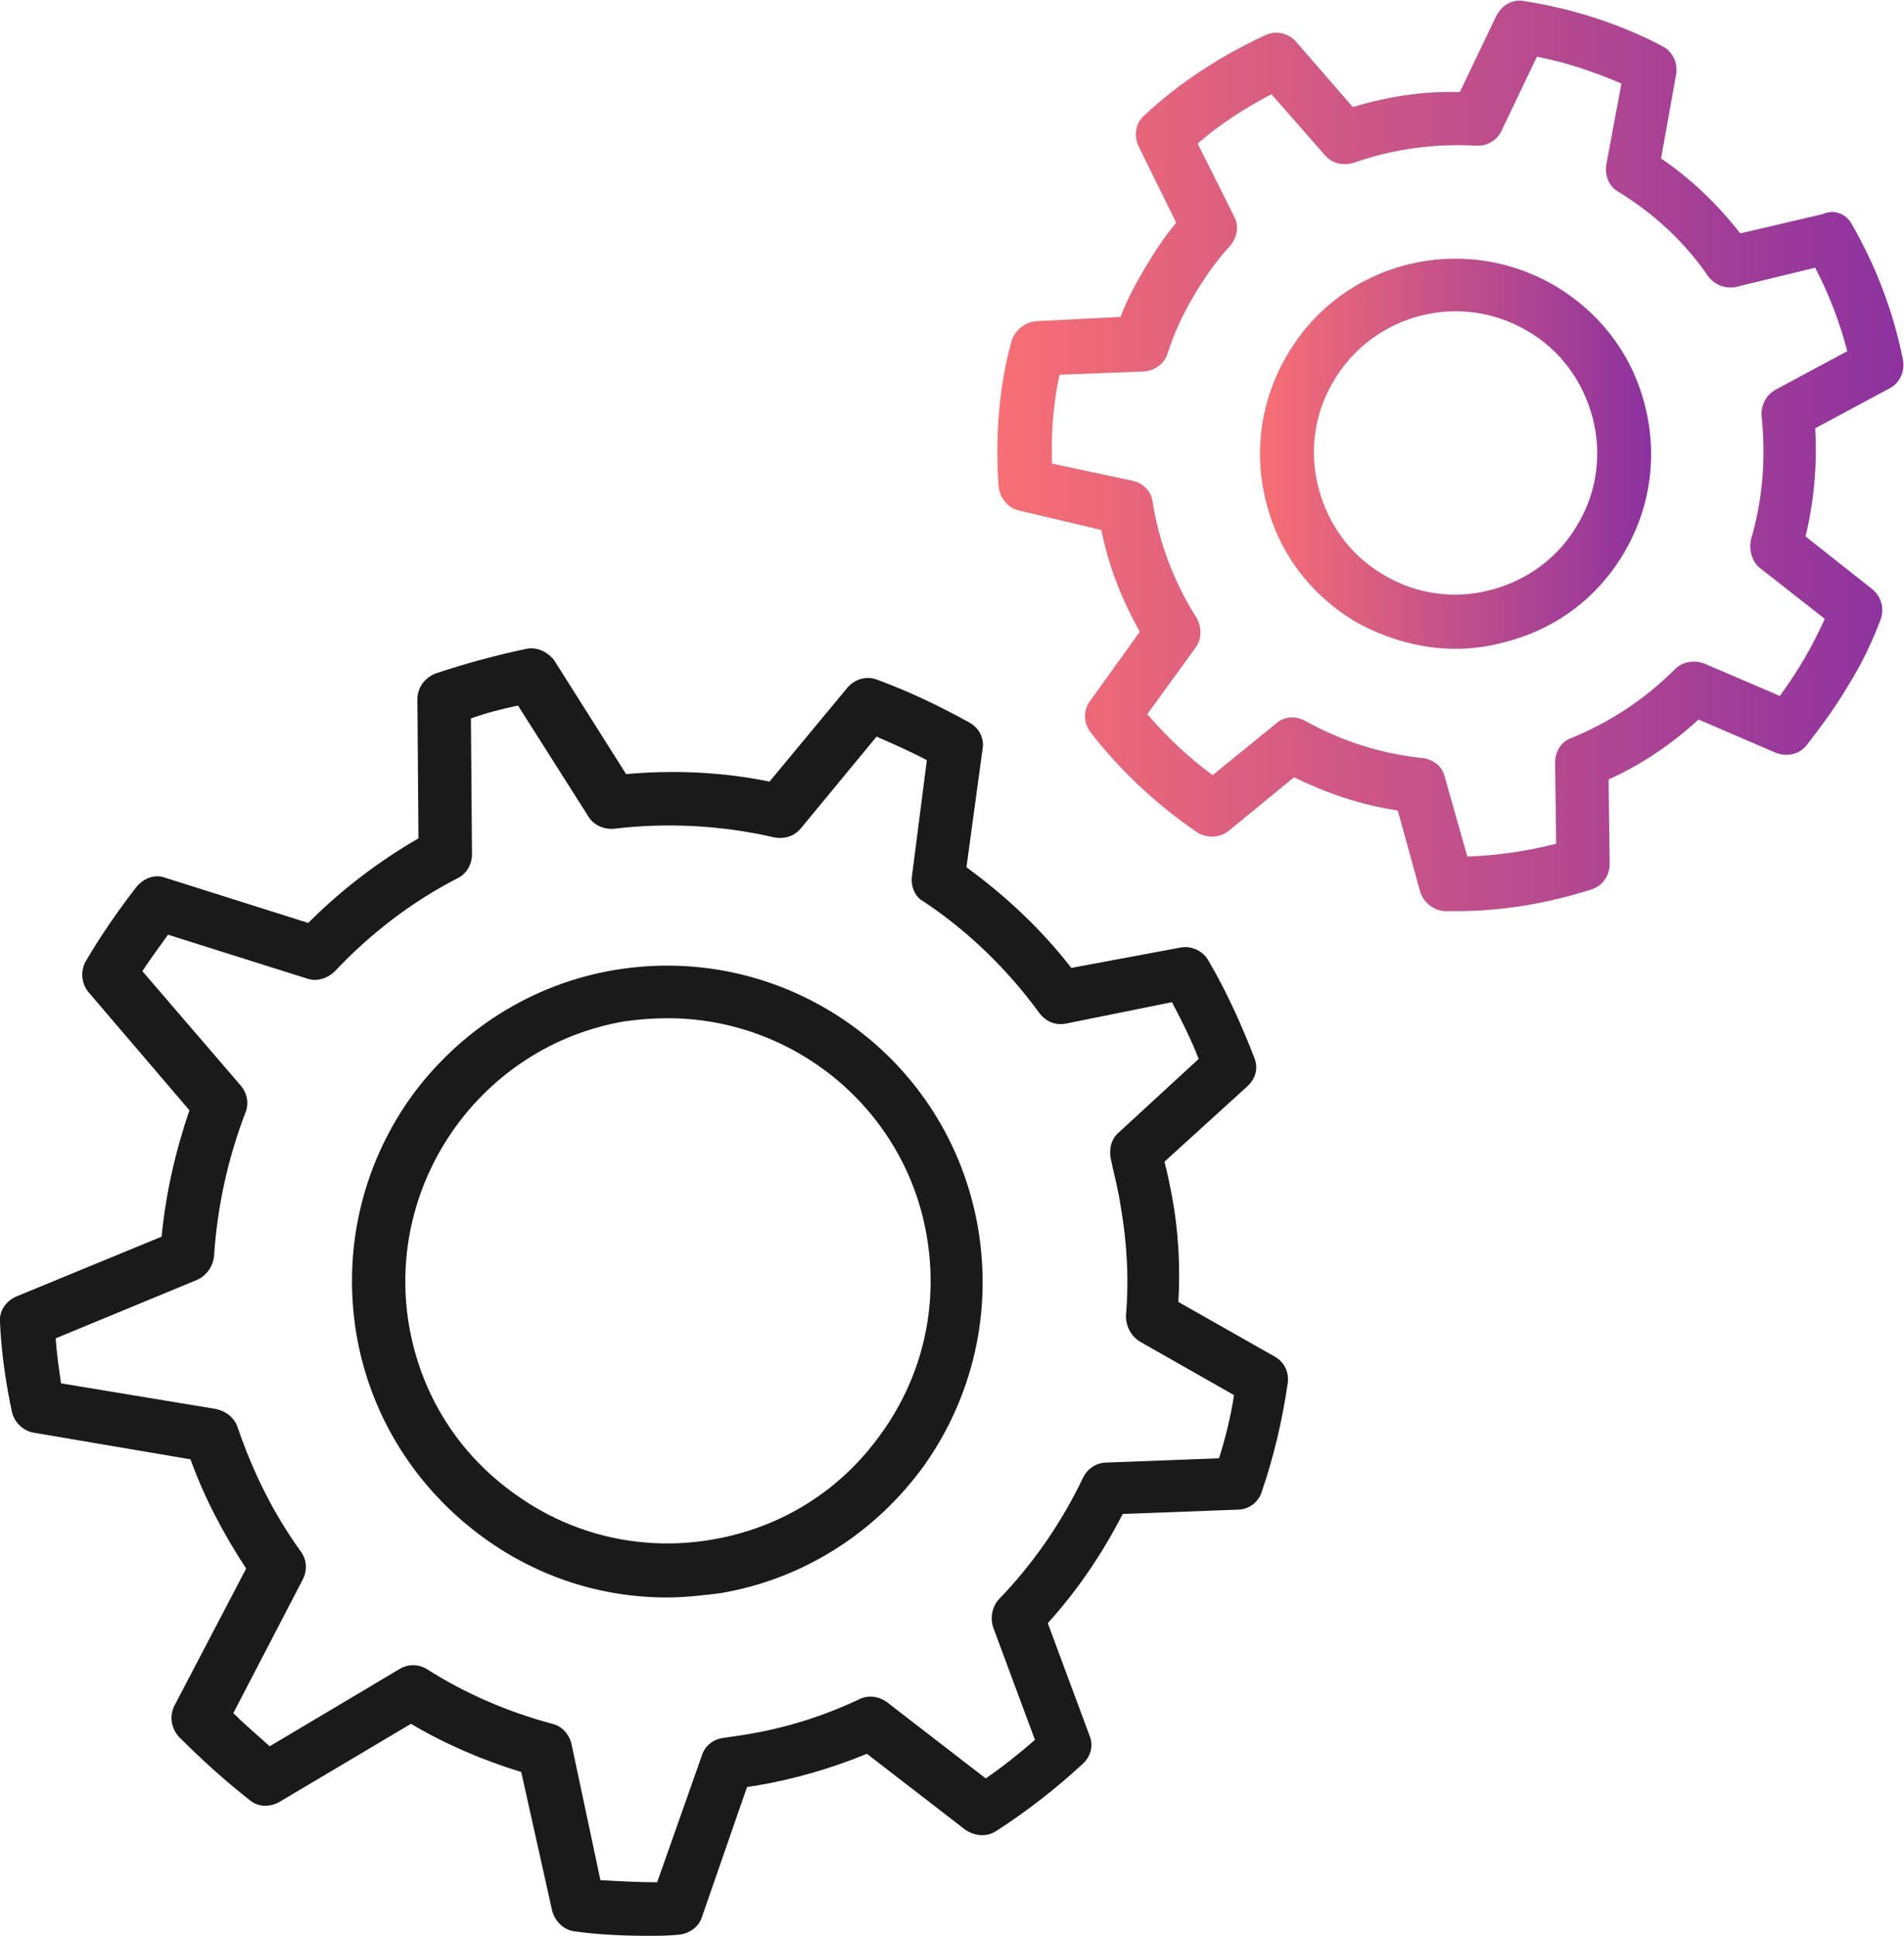 <?xml version="1.0" encoding="UTF-8"?> <svg xmlns="http://www.w3.org/2000/svg" xmlns:xlink="http://www.w3.org/1999/xlink" version="1.1" id="Layer_1" x="0px" y="0px" viewBox="0 0 17.79 18.08" style="enable-background:new 0 0 17.79 18.08;" xml:space="preserve"> <style type="text/css"> .st0{fill:url(#SVGID_1_);} .st1{fill:url(#SVGID_00000142886630643007236610000012227732470483443886_);} .st2{fill:#1A1A1A;} </style> <g> <g> <g> <linearGradient id="SVGID_1_" gradientUnits="userSpaceOnUse" x1="9.325" y1="4.253" x2="17.793" y2="4.253"> <stop offset="0" style="stop-color:#F86F74"></stop> <stop offset="1" style="stop-color:#8C31A0"></stop> </linearGradient> <path class="st0" d="M13.6,8.51c-0.03,0-0.06,0-0.09,0c-0.11,0-0.21-0.08-0.24-0.18l-0.21-0.76c-0.34-0.05-0.66-0.16-0.97-0.31 l-0.61,0.5c-0.09,0.07-0.21,0.07-0.3,0.01c-0.38-0.26-0.71-0.57-0.99-0.93c-0.07-0.09-0.07-0.21,0-0.3l0.46-0.64 c-0.17-0.3-0.29-0.61-0.36-0.95L9.53,4.77c-0.11-0.02-0.19-0.12-0.2-0.23c-0.03-0.46,0-0.91,0.12-1.35 C9.48,3.09,9.57,3.01,9.68,3l0.79-0.04c0.06-0.16,0.14-0.31,0.23-0.46c0.09-0.15,0.18-0.29,0.29-0.42l-0.35-0.71 c-0.05-0.1-0.03-0.22,0.05-0.29c0.33-0.31,0.72-0.56,1.13-0.75c0.1-0.05,0.22-0.02,0.29,0.06L12.64,1c0.33-0.1,0.66-0.15,1-0.14 l0.34-0.71c0.05-0.1,0.15-0.16,0.26-0.14c0.45,0.07,0.89,0.21,1.29,0.42c0.1,0.05,0.15,0.16,0.13,0.27l-0.14,0.78 c0.28,0.19,0.53,0.43,0.74,0.7l0.77-0.18C17.14,1.95,17.25,2,17.3,2.09c0.23,0.4,0.39,0.82,0.48,1.27 c0.02,0.11-0.03,0.22-0.13,0.27l-0.69,0.37c0.02,0.34-0.01,0.68-0.09,1.01l0.62,0.49c0.09,0.07,0.12,0.19,0.08,0.29 c-0.08,0.21-0.18,0.42-0.3,0.61c-0.11,0.19-0.25,0.38-0.39,0.56c-0.07,0.09-0.19,0.11-0.29,0.07l-0.72-0.31 c-0.25,0.23-0.53,0.42-0.84,0.56l0.01,0.79c0,0.11-0.07,0.21-0.18,0.24C14.45,8.44,14.03,8.51,13.6,8.51z M12.07,6.7 c0.04,0,0.08,0.01,0.12,0.03c0.34,0.19,0.71,0.31,1.1,0.35c0.1,0.01,0.19,0.08,0.21,0.18L13.71,8c0.28-0.01,0.56-0.05,0.83-0.12 l-0.01-0.76c0-0.1,0.06-0.2,0.16-0.23c0.36-0.15,0.68-0.36,0.96-0.64c0.07-0.07,0.18-0.09,0.28-0.05l0.7,0.3 c0.08-0.11,0.16-0.23,0.23-0.35c0.07-0.12,0.13-0.24,0.19-0.37l-0.6-0.47c-0.08-0.06-0.11-0.17-0.09-0.27 c0.11-0.37,0.14-0.76,0.1-1.15c-0.01-0.1,0.04-0.2,0.13-0.25l0.67-0.36c-0.07-0.27-0.17-0.53-0.3-0.78l-0.74,0.18 c-0.1,0.02-0.2-0.02-0.26-0.1c-0.22-0.32-0.5-0.58-0.84-0.79c-0.09-0.05-0.13-0.16-0.11-0.26l0.14-0.75 c-0.26-0.11-0.52-0.2-0.79-0.25l-0.33,0.69c-0.04,0.09-0.14,0.15-0.24,0.14c-0.39-0.02-0.77,0.03-1.14,0.16 c-0.1,0.03-0.2,0.01-0.27-0.07l-0.5-0.57c-0.25,0.13-0.48,0.28-0.69,0.46l0.34,0.68c0.05,0.09,0.03,0.2-0.04,0.28 c-0.13,0.14-0.24,0.3-0.34,0.47c-0.1,0.17-0.18,0.34-0.24,0.53c-0.03,0.1-0.12,0.16-0.22,0.17L9.9,3.5 C9.84,3.77,9.82,4.05,9.83,4.33l0.75,0.16c0.1,0.02,0.18,0.1,0.19,0.2c0.06,0.38,0.2,0.75,0.41,1.08 c0.05,0.09,0.05,0.2-0.01,0.28l-0.45,0.62c0.18,0.21,0.38,0.4,0.61,0.57l0.59-0.48C11.96,6.72,12.02,6.7,12.07,6.7z"></path> </g> <g> <linearGradient id="SVGID_00000021086689148289870560000012003625120512576898_" gradientUnits="userSpaceOnUse" x1="11.775" y1="4.231" x2="15.426" y2="4.231"> <stop offset="0" style="stop-color:#F86F74"></stop> <stop offset="1" style="stop-color:#8C31A0"></stop> </linearGradient> <path style="fill:url(#SVGID_00000021086689148289870560000012003625120512576898_);" d="M13.6,6.06c-0.32,0-0.64-0.09-0.93-0.25 l0,0c-0.42-0.25-0.72-0.64-0.84-1.12c-0.12-0.47-0.05-0.96,0.2-1.38c0.51-0.87,1.63-1.15,2.5-0.64c0.42,0.25,0.72,0.64,0.84,1.12 c0.12,0.47,0.05,0.96-0.2,1.38S14.53,5.88,14.05,6C13.9,6.04,13.75,6.06,13.6,6.06z M12.93,5.37c0.3,0.18,0.66,0.23,1,0.14 c0.34-0.09,0.63-0.3,0.81-0.61c0.18-0.3,0.23-0.66,0.14-1c-0.09-0.34-0.3-0.63-0.61-0.81c-0.63-0.37-1.44-0.16-1.81,0.47 c-0.18,0.3-0.23,0.66-0.14,1C12.41,4.9,12.62,5.19,12.93,5.37L12.93,5.37z"></path> </g> </g> <g> <g> <path class="st2" d="M6.05,18.08c-0.22,0-0.45-0.01-0.67-0.04c-0.11-0.01-0.19-0.09-0.22-0.19l-0.29-1.3 c-0.36-0.11-0.71-0.26-1.03-0.45l-1.23,0.73c-0.09,0.05-0.2,0.05-0.28-0.02c-0.23-0.18-0.45-0.38-0.66-0.59 c-0.07-0.08-0.09-0.19-0.04-0.29l0.67-1.28c-0.21-0.32-0.39-0.66-0.52-1.02l-1.47-0.25c-0.1-0.02-0.18-0.1-0.2-0.2l-0.01-0.05 c-0.01-0.03-0.01-0.07-0.02-0.1C0.04,12.81,0.01,12.58,0,12.35c-0.01-0.11,0.06-0.2,0.15-0.24l1.36-0.56 c0.04-0.41,0.13-0.8,0.26-1.18l-0.94-1.1c-0.07-0.08-0.08-0.2-0.03-0.29c0.14-0.24,0.3-0.47,0.47-0.69 C1.34,8.2,1.45,8.16,1.55,8.2l1.33,0.42c0.31-0.31,0.65-0.57,1.03-0.79L3.9,6.53c0-0.11,0.07-0.2,0.17-0.24 c0.27-0.09,0.56-0.17,0.85-0.23c0.1-0.02,0.2,0.03,0.26,0.11l0.67,1.06C6.3,7.19,6.75,7.21,7.19,7.3l0.73-0.88 C7.99,6.34,8.1,6.31,8.2,6.35c0.3,0.11,0.59,0.25,0.86,0.4C9.15,6.8,9.2,6.9,9.18,7L9.03,8.1c0.37,0.27,0.7,0.58,0.98,0.94 l1.02-0.19c0.1-0.02,0.21,0.03,0.26,0.12c0.17,0.29,0.31,0.6,0.43,0.91c0.04,0.1,0.01,0.2-0.07,0.27l-0.77,0.7 c0.03,0.11,0.05,0.22,0.07,0.32c0.06,0.32,0.08,0.66,0.06,0.99l0.9,0.51c0.09,0.05,0.14,0.15,0.12,0.26 c-0.05,0.34-0.13,0.68-0.24,1c-0.03,0.1-0.12,0.17-0.23,0.17l-1.07,0.04c-0.19,0.37-0.42,0.71-0.7,1.02l0.39,1.05 c0.04,0.1,0.01,0.2-0.07,0.27c-0.25,0.23-0.52,0.44-0.8,0.62c-0.09,0.06-0.2,0.05-0.29-0.01L8.1,16.38 c-0.34,0.14-0.69,0.24-1.05,0.3c-0.02,0-0.05,0.01-0.07,0.01L6.56,17.9c-0.03,0.1-0.12,0.16-0.22,0.17 C6.24,18.08,6.14,18.08,6.05,18.08z M6.32,17.82L6.32,17.82L6.32,17.82z M5.61,17.56c0.18,0.01,0.35,0.02,0.53,0.02l0.42-1.19 c0.03-0.09,0.11-0.15,0.21-0.16c0.07-0.01,0.14-0.02,0.2-0.03c0.37-0.06,0.72-0.17,1.06-0.33c0.08-0.04,0.18-0.03,0.26,0.03 l0.92,0.71c0.16-0.11,0.31-0.23,0.46-0.36L9.28,15.2c-0.03-0.09-0.01-0.19,0.05-0.26c0.32-0.33,0.59-0.72,0.79-1.14 c0.04-0.08,0.12-0.14,0.22-0.14l1.05-0.04c0.06-0.19,0.11-0.39,0.14-0.59l-0.88-0.5c-0.08-0.05-0.13-0.14-0.13-0.24 c0.03-0.34,0.01-0.69-0.05-1.03c-0.02-0.14-0.06-0.29-0.09-0.43c-0.02-0.09,0-0.19,0.07-0.25l0.75-0.69 c-0.07-0.18-0.16-0.36-0.25-0.53L9.96,9.56c-0.1,0.02-0.19-0.02-0.25-0.1c-0.3-0.41-0.66-0.76-1.08-1.04 C8.55,8.38,8.51,8.28,8.52,8.19L8.66,7.1C8.51,7.02,8.35,6.95,8.19,6.88L7.48,7.74C7.42,7.81,7.33,7.84,7.23,7.82 C6.75,7.71,6.24,7.68,5.74,7.74C5.65,7.75,5.55,7.71,5.5,7.63L4.84,6.59C4.69,6.62,4.54,6.66,4.4,6.71l0.01,1.27 c0,0.09-0.05,0.18-0.13,0.22C3.85,8.42,3.46,8.72,3.13,9.07c-0.07,0.07-0.17,0.1-0.26,0.07L1.57,8.73 C1.49,8.84,1.41,8.95,1.33,9.07l0.92,1.07c0.06,0.07,0.08,0.17,0.04,0.26C2.13,10.82,2.03,11.27,2,11.73 c-0.01,0.1-0.07,0.18-0.15,0.22l-1.33,0.55c0.01,0.14,0.03,0.28,0.05,0.42l1.45,0.24c0.09,0.02,0.17,0.08,0.2,0.17 c0.14,0.41,0.33,0.8,0.59,1.16c0.06,0.08,0.06,0.18,0.02,0.26l-0.65,1.25c0.11,0.11,0.23,0.21,0.34,0.31l1.21-0.72 c0.08-0.05,0.18-0.05,0.26,0c0.36,0.23,0.76,0.4,1.17,0.51c0.09,0.02,0.16,0.1,0.18,0.19L5.61,17.56z"></path> </g> <g> <path class="st2" d="M6.23,14.92c-0.61,0-1.2-0.19-1.7-0.55c-0.64-0.46-1.07-1.14-1.2-1.91c-0.13-0.78,0.05-1.56,0.5-2.2 c0.46-0.64,1.14-1.07,1.91-1.2c1.61-0.27,3.13,0.81,3.4,2.42c0.13,0.78-0.05,1.56-0.5,2.2c-0.46,0.64-1.14,1.07-1.91,1.2l0,0 C6.57,14.9,6.4,14.92,6.23,14.92z M6.24,9.51c-0.14,0-0.27,0.01-0.41,0.03C4.5,9.77,3.6,11.04,3.82,12.37 c0.11,0.65,0.46,1.21,1,1.59c0.53,0.38,1.18,0.53,1.83,0.42l0,0c0.65-0.11,1.21-0.46,1.59-1c0.38-0.53,0.53-1.18,0.42-1.83 C8.46,10.36,7.42,9.51,6.24,9.51z"></path> </g> </g> </g> </svg> 